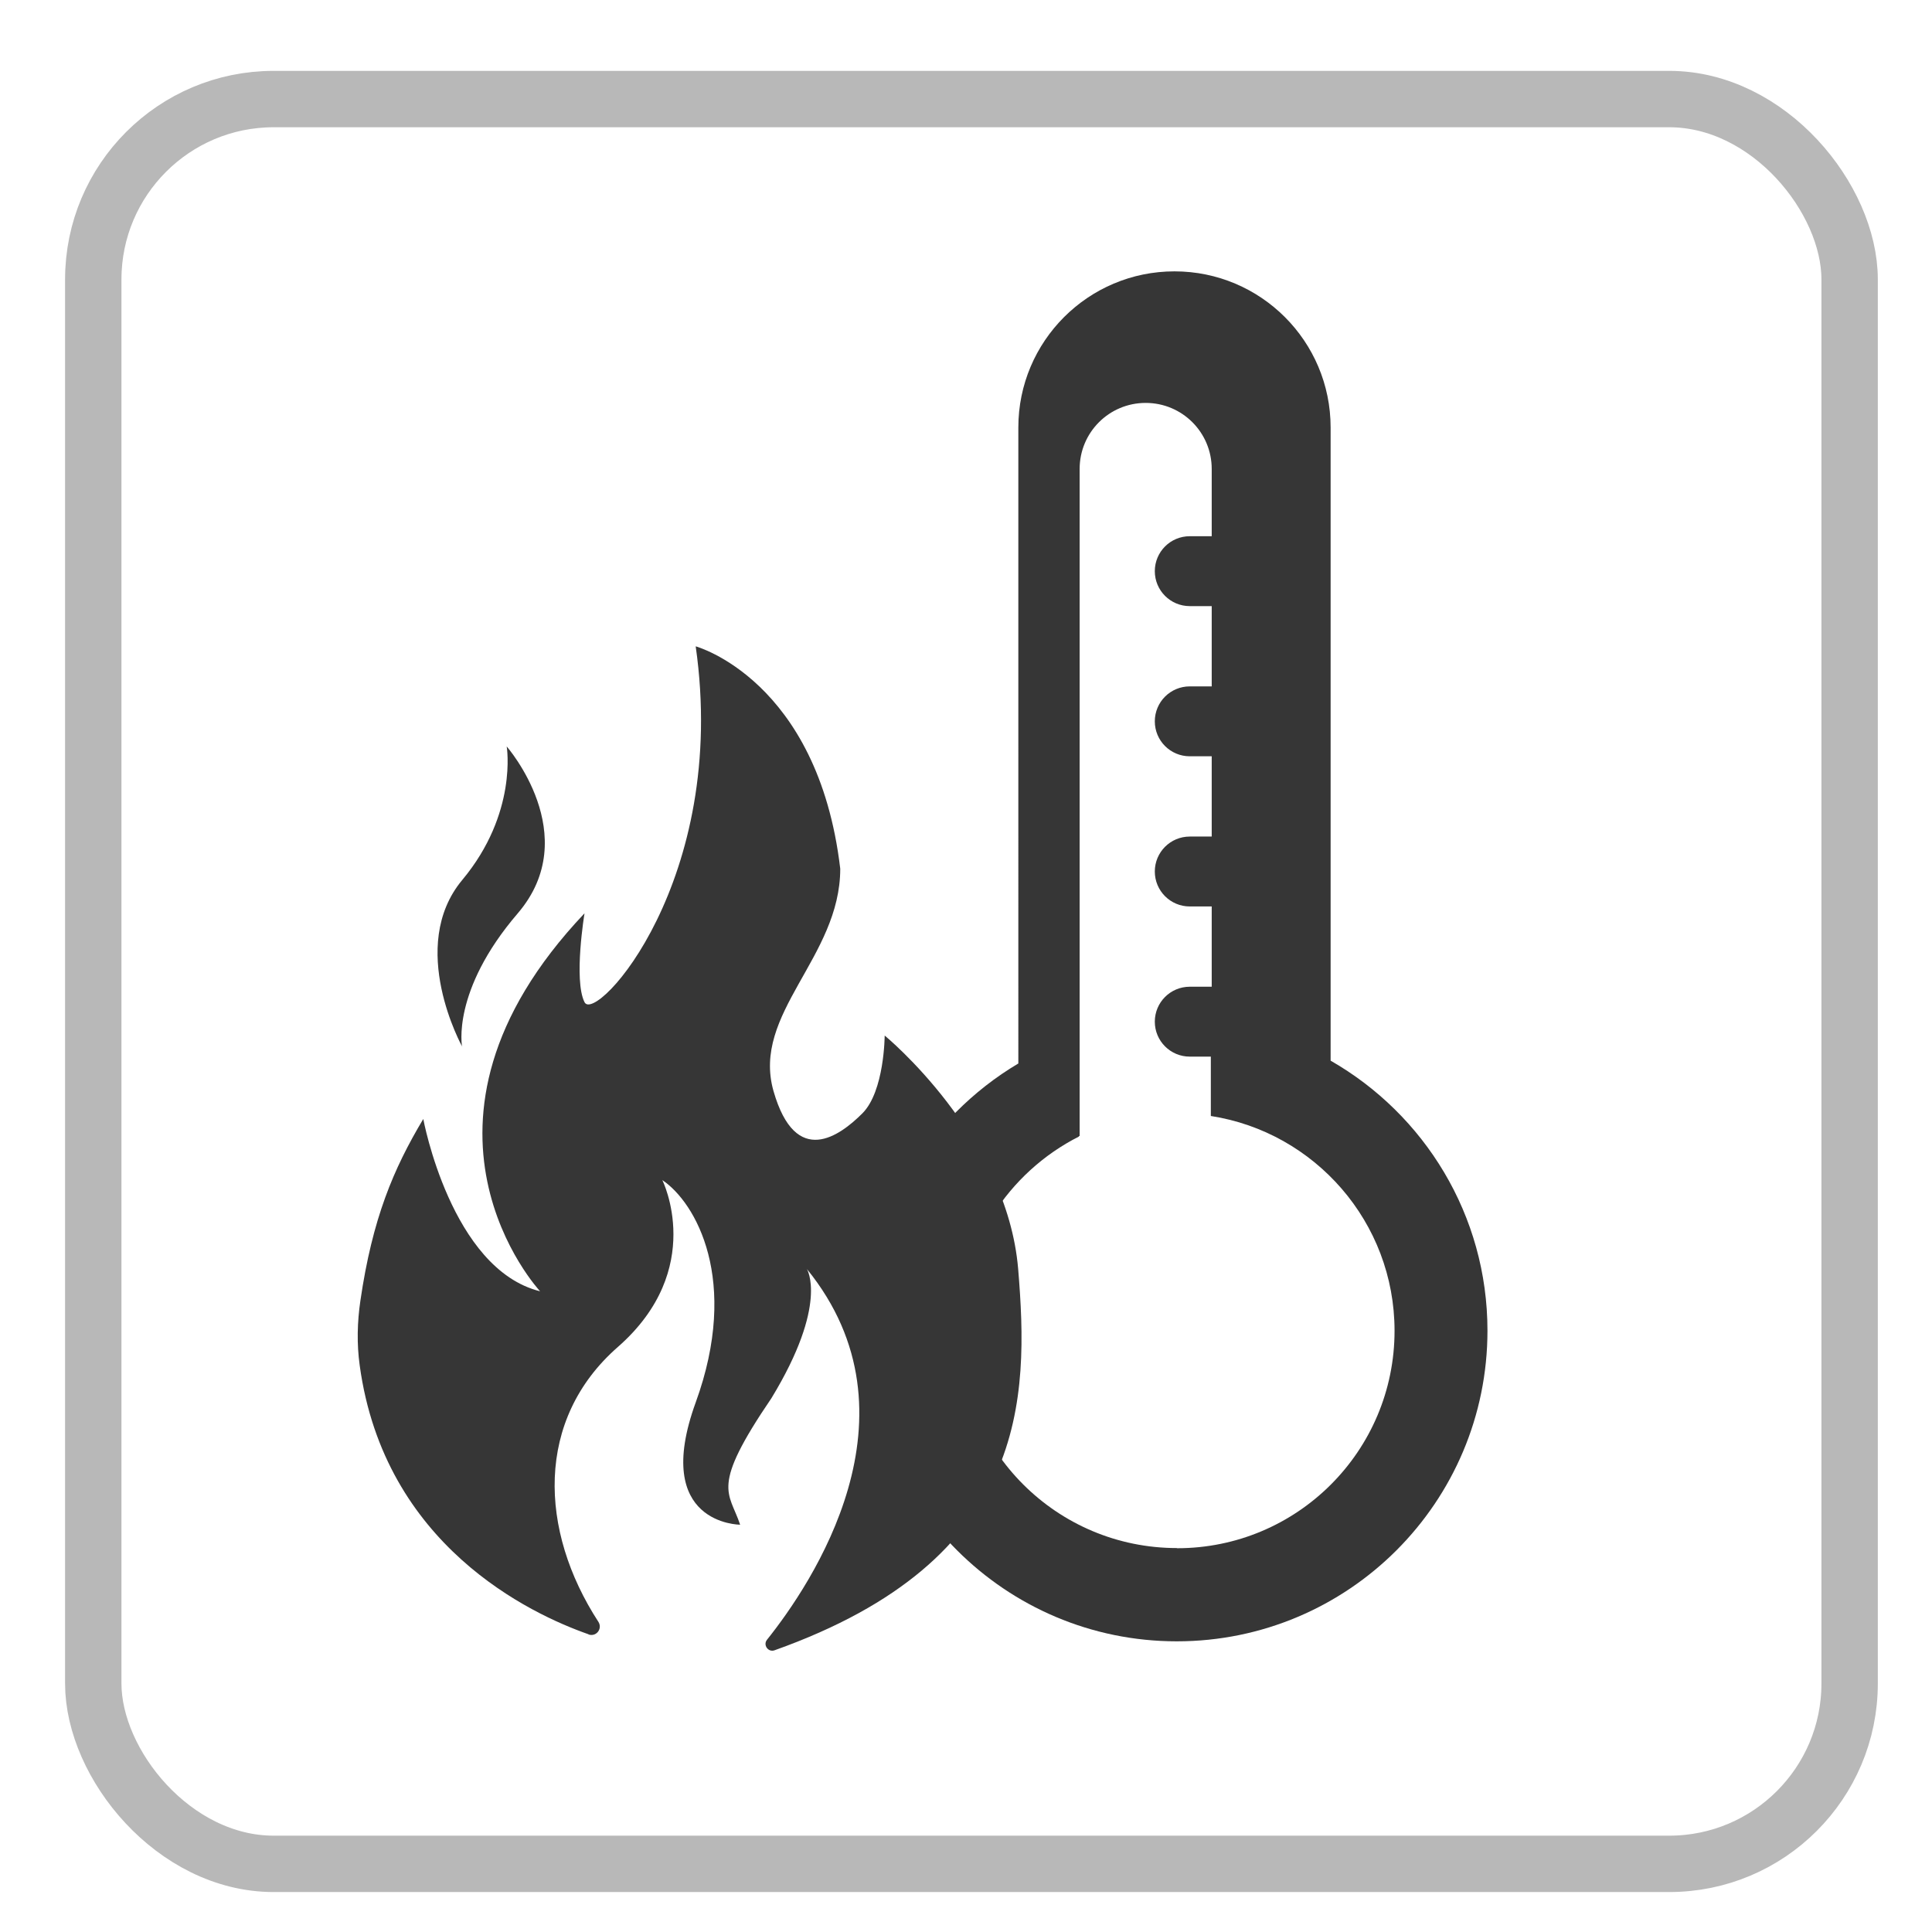 <svg xmlns="http://www.w3.org/2000/svg" id="_&#x5716;&#x5C64;_1" data-name="&#x5716;&#x5C64; 1" viewBox="0 0 110 110"><defs><style>      .cls-1 {        fill: #363636;      }      .cls-2 {        fill: none;        stroke: #b8b8b8;        stroke-miterlimit: 10;        stroke-width: 3.21px;      }    </style></defs><rect class="cls-2" x="5.31" y="5.64" width="100" height="100.48" rx="10.27" ry="10.27"></rect><g><path class="cls-1" d="M75.76,60.39V24.34c0-4.91-3.98-8.89-8.89-8.89s-8.89,3.98-8.89,8.89V60.55c-5.19,3.08-8.67,8.74-8.67,15.21,0,9.77,7.92,17.69,17.69,17.69s17.69-7.92,17.69-17.69c0-6.58-3.6-12.32-8.93-15.37Zm-8.75,27.75c-6.84,0-12.38-5.54-12.38-12.38,0-4.83,2.77-9.01,6.8-11.05v-.03h.04V26.7c0-2.08,1.68-3.76,3.76-3.76s3.76,1.68,3.76,3.76v3.83h-1.25c-1.1,0-1.99,.89-1.99,1.99s.89,1.99,1.99,1.99h1.25v4.57h-1.25c-1.1,0-1.99,.89-1.99,1.99s.89,1.99,1.99,1.99h1.25v4.57h-1.25c-1.1,0-1.99,.89-1.99,1.99s.89,1.99,1.99,1.99h1.25v4.57h-1.25c-1.1,0-1.99,.89-1.99,1.99s.89,1.99,1.99,1.99h1.2v3.38c5.92,.92,10.46,6.05,10.46,12.23,0,6.84-5.54,12.38-12.38,12.38Z"></path><g><path class="cls-1" d="M33.51,93.05c-3.31-1.16-11.63-5.06-13.03-15.31-.17-1.23-.14-2.47,.04-3.69,.68-4.66,1.88-7.5,3.58-10.34,0,0,1.58,8.55,6.65,9.81,0,0-8.86-9.5,2.53-21.52,0,0-.63,3.8,0,5.06,.63,1.27,8.23-6.96,6.33-20.26,0,0,6.96,1.9,8.23,12.66,0,5.06-5.06,8.23-3.8,12.66,1.27,4.43,3.8,2.53,5.06,1.27s1.27-4.43,1.27-4.43c0,0,6.96,5.7,7.6,13.29,.61,7.38,.63,16.55-13.87,21.71-.36,.13-.67-.3-.43-.6,2.51-3.14,9.05-12.77,2.27-21.11,0,0,1.25,1.99-2.02,7.36-3.5,5.14-2.41,5.3-1.78,7.2,0,0-5.06,0-2.53-6.96,2.53-6.96,0-11.39-1.9-12.66,0,0,2.53,5.06-2.53,9.5-4.72,4.13-4.49,10.45-1.11,15.65,.25,.39-.12,.87-.56,.72Z"></path><path class="cls-1" d="M26.32,59.6s-3.17-5.7,0-9.5c3.17-3.8,2.53-7.6,2.53-7.6,0,0,4.43,5.06,.63,9.5-3.8,4.43-3.17,7.6-3.17,7.6Z"></path></g></g></svg>